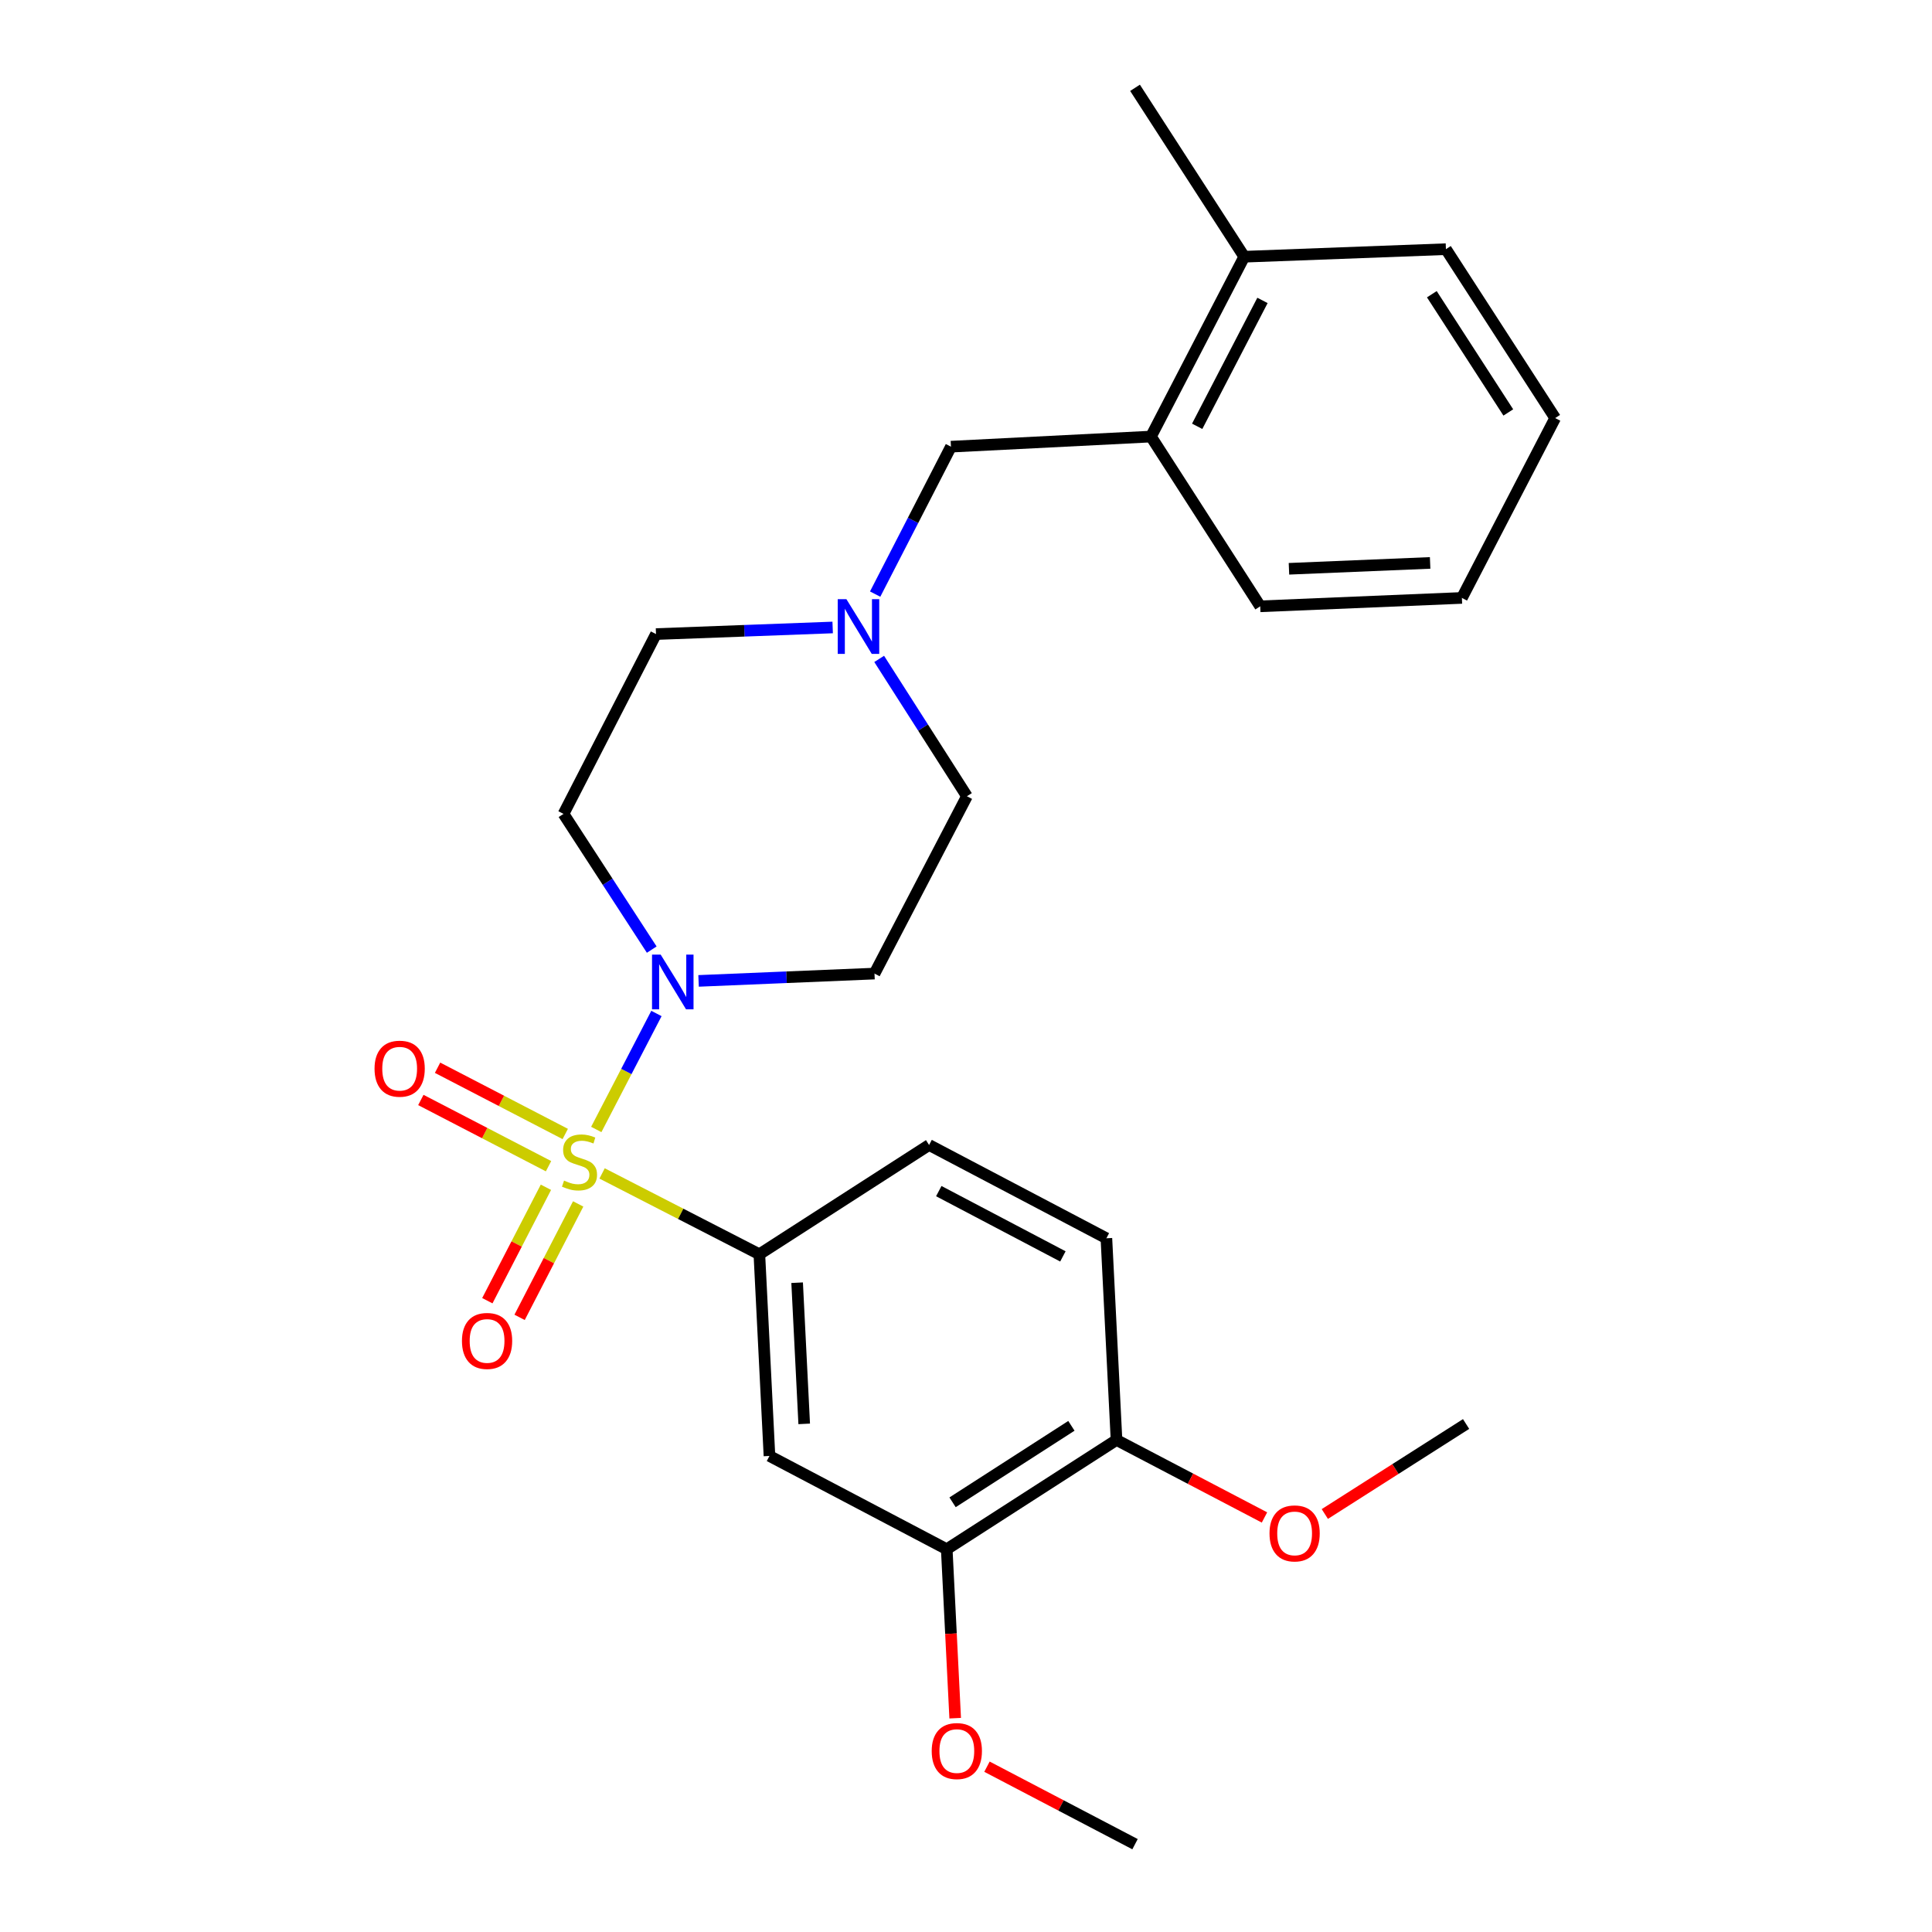 <?xml version='1.0' encoding='iso-8859-1'?>
<svg version='1.1' baseProfile='full'
              xmlns='http://www.w3.org/2000/svg'
                      xmlns:rdkit='http://www.rdkit.org/xml'
                      xmlns:xlink='http://www.w3.org/1999/xlink'
                  xml:space='preserve'
width='1000px' height='1000px' viewBox='0 0 1000 1000'>
<!-- END OF HEADER -->
<rect style='opacity:1.0;fill:#FFFFFF;stroke:none' width='1000' height='1000' x='0' y='0'> </rect>
<path class='bond-0' d='M 308.631,584.611 L 324.2,554.594' style='fill:none;fill-rule:evenodd;stroke:#CCCC00;stroke-width:6px;stroke-linecap:butt;stroke-linejoin:miter;stroke-opacity:1' />
<path class='bond-0' d='M 324.2,554.594 L 339.768,524.578' style='fill:none;fill-rule:evenodd;stroke:#0000FF;stroke-width:6px;stroke-linecap:butt;stroke-linejoin:miter;stroke-opacity:1' />
<path class='bond-1' d='M 311.644,607.365 L 352.344,628.285' style='fill:none;fill-rule:evenodd;stroke:#CCCC00;stroke-width:6px;stroke-linecap:butt;stroke-linejoin:miter;stroke-opacity:1' />
<path class='bond-1' d='M 352.344,628.285 L 393.043,649.205' style='fill:none;fill-rule:evenodd;stroke:#000000;stroke-width:6px;stroke-linecap:butt;stroke-linejoin:miter;stroke-opacity:1' />
<path class='bond-4' d='M 292.572,586.943 L 259.526,569.803' style='fill:none;fill-rule:evenodd;stroke:#CCCC00;stroke-width:6px;stroke-linecap:butt;stroke-linejoin:miter;stroke-opacity:1' />
<path class='bond-4' d='M 259.526,569.803 L 226.481,552.663' style='fill:none;fill-rule:evenodd;stroke:#FF0000;stroke-width:6px;stroke-linecap:butt;stroke-linejoin:miter;stroke-opacity:1' />
<path class='bond-4' d='M 283.92,603.623 L 250.875,586.483' style='fill:none;fill-rule:evenodd;stroke:#CCCC00;stroke-width:6px;stroke-linecap:butt;stroke-linejoin:miter;stroke-opacity:1' />
<path class='bond-4' d='M 250.875,586.483 L 217.829,569.343' style='fill:none;fill-rule:evenodd;stroke:#FF0000;stroke-width:6px;stroke-linecap:butt;stroke-linejoin:miter;stroke-opacity:1' />
<path class='bond-5' d='M 282.569,614.528 L 267.407,643.885' style='fill:none;fill-rule:evenodd;stroke:#CCCC00;stroke-width:6px;stroke-linecap:butt;stroke-linejoin:miter;stroke-opacity:1' />
<path class='bond-5' d='M 267.407,643.885 L 252.246,673.242' style='fill:none;fill-rule:evenodd;stroke:#FF0000;stroke-width:6px;stroke-linecap:butt;stroke-linejoin:miter;stroke-opacity:1' />
<path class='bond-5' d='M 299.264,623.15 L 284.103,652.507' style='fill:none;fill-rule:evenodd;stroke:#CCCC00;stroke-width:6px;stroke-linecap:butt;stroke-linejoin:miter;stroke-opacity:1' />
<path class='bond-5' d='M 284.103,652.507 L 268.941,681.865' style='fill:none;fill-rule:evenodd;stroke:#FF0000;stroke-width:6px;stroke-linecap:butt;stroke-linejoin:miter;stroke-opacity:1' />
<path class='bond-7' d='M 361.58,507.712 L 407.11,505.819' style='fill:none;fill-rule:evenodd;stroke:#0000FF;stroke-width:6px;stroke-linecap:butt;stroke-linejoin:miter;stroke-opacity:1' />
<path class='bond-7' d='M 407.11,505.819 L 452.639,503.925' style='fill:none;fill-rule:evenodd;stroke:#000000;stroke-width:6px;stroke-linecap:butt;stroke-linejoin:miter;stroke-opacity:1' />
<path class='bond-8' d='M 337.338,491.514 L 314.509,456.391' style='fill:none;fill-rule:evenodd;stroke:#0000FF;stroke-width:6px;stroke-linecap:butt;stroke-linejoin:miter;stroke-opacity:1' />
<path class='bond-8' d='M 314.509,456.391 L 291.68,421.269' style='fill:none;fill-rule:evenodd;stroke:#000000;stroke-width:6px;stroke-linecap:butt;stroke-linejoin:miter;stroke-opacity:1' />
<path class='bond-2' d='M 393.043,649.205 L 398.273,753.595' style='fill:none;fill-rule:evenodd;stroke:#000000;stroke-width:6px;stroke-linecap:butt;stroke-linejoin:miter;stroke-opacity:1' />
<path class='bond-2' d='M 412.594,663.923 L 416.255,736.996' style='fill:none;fill-rule:evenodd;stroke:#000000;stroke-width:6px;stroke-linecap:butt;stroke-linejoin:miter;stroke-opacity:1' />
<path class='bond-12' d='M 393.043,649.205 L 480.897,592.646' style='fill:none;fill-rule:evenodd;stroke:#000000;stroke-width:6px;stroke-linecap:butt;stroke-linejoin:miter;stroke-opacity:1' />
<path class='bond-6' d='M 398.273,753.595 L 490.031,801.875' style='fill:none;fill-rule:evenodd;stroke:#000000;stroke-width:6px;stroke-linecap:butt;stroke-linejoin:miter;stroke-opacity:1' />
<path class='bond-3' d='M 430.988,324.779 L 385.266,326.487' style='fill:none;fill-rule:evenodd;stroke:#0000FF;stroke-width:6px;stroke-linecap:butt;stroke-linejoin:miter;stroke-opacity:1' />
<path class='bond-3' d='M 385.266,326.487 L 339.543,328.195' style='fill:none;fill-rule:evenodd;stroke:#000000;stroke-width:6px;stroke-linecap:butt;stroke-linejoin:miter;stroke-opacity:1' />
<path class='bond-10' d='M 452.977,307.504 L 472.595,269.35' style='fill:none;fill-rule:evenodd;stroke:#0000FF;stroke-width:6px;stroke-linecap:butt;stroke-linejoin:miter;stroke-opacity:1' />
<path class='bond-10' d='M 472.595,269.35 L 492.213,231.196' style='fill:none;fill-rule:evenodd;stroke:#000000;stroke-width:6px;stroke-linecap:butt;stroke-linejoin:miter;stroke-opacity:1' />
<path class='bond-26' d='M 455.062,341.047 L 477.772,376.591' style='fill:none;fill-rule:evenodd;stroke:#0000FF;stroke-width:6px;stroke-linecap:butt;stroke-linejoin:miter;stroke-opacity:1' />
<path class='bond-26' d='M 477.772,376.591 L 500.481,412.135' style='fill:none;fill-rule:evenodd;stroke:#000000;stroke-width:6px;stroke-linecap:butt;stroke-linejoin:miter;stroke-opacity:1' />
<path class='bond-17' d='M 490.031,801.875 L 492.218,845.604' style='fill:none;fill-rule:evenodd;stroke:#000000;stroke-width:6px;stroke-linecap:butt;stroke-linejoin:miter;stroke-opacity:1' />
<path class='bond-17' d='M 492.218,845.604 L 494.404,889.332' style='fill:none;fill-rule:evenodd;stroke:#FF0000;stroke-width:6px;stroke-linecap:butt;stroke-linejoin:miter;stroke-opacity:1' />
<path class='bond-27' d='M 490.031,801.875 L 577.907,745.327' style='fill:none;fill-rule:evenodd;stroke:#000000;stroke-width:6px;stroke-linecap:butt;stroke-linejoin:miter;stroke-opacity:1' />
<path class='bond-27' d='M 493.045,777.592 L 554.557,738.008' style='fill:none;fill-rule:evenodd;stroke:#000000;stroke-width:6px;stroke-linecap:butt;stroke-linejoin:miter;stroke-opacity:1' />
<path class='bond-16' d='M 452.639,503.925 L 500.481,412.135' style='fill:none;fill-rule:evenodd;stroke:#000000;stroke-width:6px;stroke-linecap:butt;stroke-linejoin:miter;stroke-opacity:1' />
<path class='bond-15' d='M 291.68,421.269 L 339.543,328.195' style='fill:none;fill-rule:evenodd;stroke:#000000;stroke-width:6px;stroke-linecap:butt;stroke-linejoin:miter;stroke-opacity:1' />
<path class='bond-9' d='M 595.737,225.966 L 492.213,231.196' style='fill:none;fill-rule:evenodd;stroke:#000000;stroke-width:6px;stroke-linecap:butt;stroke-linejoin:miter;stroke-opacity:1' />
<path class='bond-13' d='M 595.737,225.966 L 644.017,132.881' style='fill:none;fill-rule:evenodd;stroke:#000000;stroke-width:6px;stroke-linecap:butt;stroke-linejoin:miter;stroke-opacity:1' />
<path class='bond-13' d='M 619.659,220.655 L 653.455,155.495' style='fill:none;fill-rule:evenodd;stroke:#000000;stroke-width:6px;stroke-linecap:butt;stroke-linejoin:miter;stroke-opacity:1' />
<path class='bond-19' d='M 595.737,225.966 L 652.285,313.831' style='fill:none;fill-rule:evenodd;stroke:#000000;stroke-width:6px;stroke-linecap:butt;stroke-linejoin:miter;stroke-opacity:1' />
<path class='bond-11' d='M 577.907,745.327 L 572.667,640.927' style='fill:none;fill-rule:evenodd;stroke:#000000;stroke-width:6px;stroke-linecap:butt;stroke-linejoin:miter;stroke-opacity:1' />
<path class='bond-18' d='M 577.907,745.327 L 616.199,765.382' style='fill:none;fill-rule:evenodd;stroke:#000000;stroke-width:6px;stroke-linecap:butt;stroke-linejoin:miter;stroke-opacity:1' />
<path class='bond-18' d='M 616.199,765.382 L 654.492,785.436' style='fill:none;fill-rule:evenodd;stroke:#FF0000;stroke-width:6px;stroke-linecap:butt;stroke-linejoin:miter;stroke-opacity:1' />
<path class='bond-14' d='M 480.897,592.646 L 572.667,640.927' style='fill:none;fill-rule:evenodd;stroke:#000000;stroke-width:6px;stroke-linecap:butt;stroke-linejoin:miter;stroke-opacity:1' />
<path class='bond-14' d='M 485.914,616.517 L 550.152,650.314' style='fill:none;fill-rule:evenodd;stroke:#000000;stroke-width:6px;stroke-linecap:butt;stroke-linejoin:miter;stroke-opacity:1' />
<path class='bond-20' d='M 644.017,132.881 L 587.49,45.455' style='fill:none;fill-rule:evenodd;stroke:#000000;stroke-width:6px;stroke-linecap:butt;stroke-linejoin:miter;stroke-opacity:1' />
<path class='bond-21' d='M 644.017,132.881 L 748.407,128.967' style='fill:none;fill-rule:evenodd;stroke:#000000;stroke-width:6px;stroke-linecap:butt;stroke-linejoin:miter;stroke-opacity:1' />
<path class='bond-22' d='M 510.854,914.432 L 549.172,934.489' style='fill:none;fill-rule:evenodd;stroke:#FF0000;stroke-width:6px;stroke-linecap:butt;stroke-linejoin:miter;stroke-opacity:1' />
<path class='bond-22' d='M 549.172,934.489 L 587.49,954.545' style='fill:none;fill-rule:evenodd;stroke:#000000;stroke-width:6px;stroke-linecap:butt;stroke-linejoin:miter;stroke-opacity:1' />
<path class='bond-23' d='M 685.725,783.648 L 722.285,760.354' style='fill:none;fill-rule:evenodd;stroke:#FF0000;stroke-width:6px;stroke-linecap:butt;stroke-linejoin:miter;stroke-opacity:1' />
<path class='bond-23' d='M 722.285,760.354 L 758.846,737.059' style='fill:none;fill-rule:evenodd;stroke:#000000;stroke-width:6px;stroke-linecap:butt;stroke-linejoin:miter;stroke-opacity:1' />
<path class='bond-24' d='M 652.285,313.831 L 756.675,309.488' style='fill:none;fill-rule:evenodd;stroke:#000000;stroke-width:6px;stroke-linecap:butt;stroke-linejoin:miter;stroke-opacity:1' />
<path class='bond-24' d='M 667.162,294.405 L 740.235,291.366' style='fill:none;fill-rule:evenodd;stroke:#000000;stroke-width:6px;stroke-linecap:butt;stroke-linejoin:miter;stroke-opacity:1' />
<path class='bond-28' d='M 748.407,128.967 L 804.955,216.393' style='fill:none;fill-rule:evenodd;stroke:#000000;stroke-width:6px;stroke-linecap:butt;stroke-linejoin:miter;stroke-opacity:1' />
<path class='bond-28' d='M 741.112,152.286 L 780.695,213.484' style='fill:none;fill-rule:evenodd;stroke:#000000;stroke-width:6px;stroke-linecap:butt;stroke-linejoin:miter;stroke-opacity:1' />
<path class='bond-25' d='M 756.675,309.488 L 804.955,216.393' style='fill:none;fill-rule:evenodd;stroke:#000000;stroke-width:6px;stroke-linecap:butt;stroke-linejoin:miter;stroke-opacity:1' />
<path  class='atom-0' d='M 291.948 611.072
Q 292.268 611.192, 293.588 611.752
Q 294.908 612.312, 296.348 612.672
Q 297.828 612.992, 299.268 612.992
Q 301.948 612.992, 303.508 611.712
Q 305.068 610.392, 305.068 608.112
Q 305.068 606.552, 304.268 605.592
Q 303.508 604.632, 302.308 604.112
Q 301.108 603.592, 299.108 602.992
Q 296.588 602.232, 295.068 601.512
Q 293.588 600.792, 292.508 599.272
Q 291.468 597.752, 291.468 595.192
Q 291.468 591.632, 293.868 589.432
Q 296.308 587.232, 301.108 587.232
Q 304.388 587.232, 308.108 588.792
L 307.188 591.872
Q 303.788 590.472, 301.228 590.472
Q 298.468 590.472, 296.948 591.632
Q 295.428 592.752, 295.468 594.712
Q 295.468 596.232, 296.228 597.152
Q 297.028 598.072, 298.148 598.592
Q 299.308 599.112, 301.228 599.712
Q 303.788 600.512, 305.308 601.312
Q 306.828 602.112, 307.908 603.752
Q 309.028 605.352, 309.028 608.112
Q 309.028 612.032, 306.388 614.152
Q 303.788 616.232, 299.428 616.232
Q 296.908 616.232, 294.988 615.672
Q 293.108 615.152, 290.868 614.232
L 291.948 611.072
' fill='#CCCC00'/>
<path  class='atom-1' d='M 341.968 494.108
L 351.248 509.108
Q 352.168 510.588, 353.648 513.268
Q 355.128 515.948, 355.208 516.108
L 355.208 494.108
L 358.968 494.108
L 358.968 522.428
L 355.088 522.428
L 345.128 506.028
Q 343.968 504.108, 342.728 501.908
Q 341.528 499.708, 341.168 499.028
L 341.168 522.428
L 337.488 522.428
L 337.488 494.108
L 341.968 494.108
' fill='#0000FF'/>
<path  class='atom-4' d='M 438.09 310.12
L 447.37 325.12
Q 448.29 326.6, 449.77 329.28
Q 451.25 331.96, 451.33 332.12
L 451.33 310.12
L 455.09 310.12
L 455.09 338.44
L 451.21 338.44
L 441.25 322.04
Q 440.09 320.12, 438.85 317.92
Q 437.65 315.72, 437.29 315.04
L 437.29 338.44
L 433.61 338.44
L 433.61 310.12
L 438.09 310.12
' fill='#0000FF'/>
<path  class='atom-5' d='M 193.863 553.152
Q 193.863 546.352, 197.223 542.552
Q 200.583 538.752, 206.863 538.752
Q 213.143 538.752, 216.503 542.552
Q 219.863 546.352, 219.863 553.152
Q 219.863 560.032, 216.463 563.952
Q 213.063 567.832, 206.863 567.832
Q 200.623 567.832, 197.223 563.952
Q 193.863 560.072, 193.863 553.152
M 206.863 564.632
Q 211.183 564.632, 213.503 561.752
Q 215.863 558.832, 215.863 553.152
Q 215.863 547.592, 213.503 544.792
Q 211.183 541.952, 206.863 541.952
Q 202.543 541.952, 200.183 544.752
Q 197.863 547.552, 197.863 553.152
Q 197.863 558.872, 200.183 561.752
Q 202.543 564.632, 206.863 564.632
' fill='#FF0000'/>
<path  class='atom-6' d='M 239.106 694.068
Q 239.106 687.268, 242.466 683.468
Q 245.826 679.668, 252.106 679.668
Q 258.386 679.668, 261.746 683.468
Q 265.106 687.268, 265.106 694.068
Q 265.106 700.948, 261.706 704.868
Q 258.306 708.748, 252.106 708.748
Q 245.866 708.748, 242.466 704.868
Q 239.106 700.988, 239.106 694.068
M 252.106 705.548
Q 256.426 705.548, 258.746 702.668
Q 261.106 699.748, 261.106 694.068
Q 261.106 688.508, 258.746 685.708
Q 256.426 682.868, 252.106 682.868
Q 247.786 682.868, 245.426 685.668
Q 243.106 688.468, 243.106 694.068
Q 243.106 699.788, 245.426 702.668
Q 247.786 705.548, 252.106 705.548
' fill='#FF0000'/>
<path  class='atom-18' d='M 482.251 906.345
Q 482.251 899.545, 485.611 895.745
Q 488.971 891.945, 495.251 891.945
Q 501.531 891.945, 504.891 895.745
Q 508.251 899.545, 508.251 906.345
Q 508.251 913.225, 504.851 917.145
Q 501.451 921.025, 495.251 921.025
Q 489.011 921.025, 485.611 917.145
Q 482.251 913.265, 482.251 906.345
M 495.251 917.825
Q 499.571 917.825, 501.891 914.945
Q 504.251 912.025, 504.251 906.345
Q 504.251 900.785, 501.891 897.985
Q 499.571 895.145, 495.251 895.145
Q 490.931 895.145, 488.571 897.945
Q 486.251 900.745, 486.251 906.345
Q 486.251 912.065, 488.571 914.945
Q 490.931 917.825, 495.251 917.825
' fill='#FF0000'/>
<path  class='atom-19' d='M 657.094 793.687
Q 657.094 786.887, 660.454 783.087
Q 663.814 779.287, 670.094 779.287
Q 676.374 779.287, 679.734 783.087
Q 683.094 786.887, 683.094 793.687
Q 683.094 800.567, 679.694 804.487
Q 676.294 808.367, 670.094 808.367
Q 663.854 808.367, 660.454 804.487
Q 657.094 800.607, 657.094 793.687
M 670.094 805.167
Q 674.414 805.167, 676.734 802.287
Q 679.094 799.367, 679.094 793.687
Q 679.094 788.127, 676.734 785.327
Q 674.414 782.487, 670.094 782.487
Q 665.774 782.487, 663.414 785.287
Q 661.094 788.087, 661.094 793.687
Q 661.094 799.407, 663.414 802.287
Q 665.774 805.167, 670.094 805.167
' fill='#FF0000'/>
</svg>
